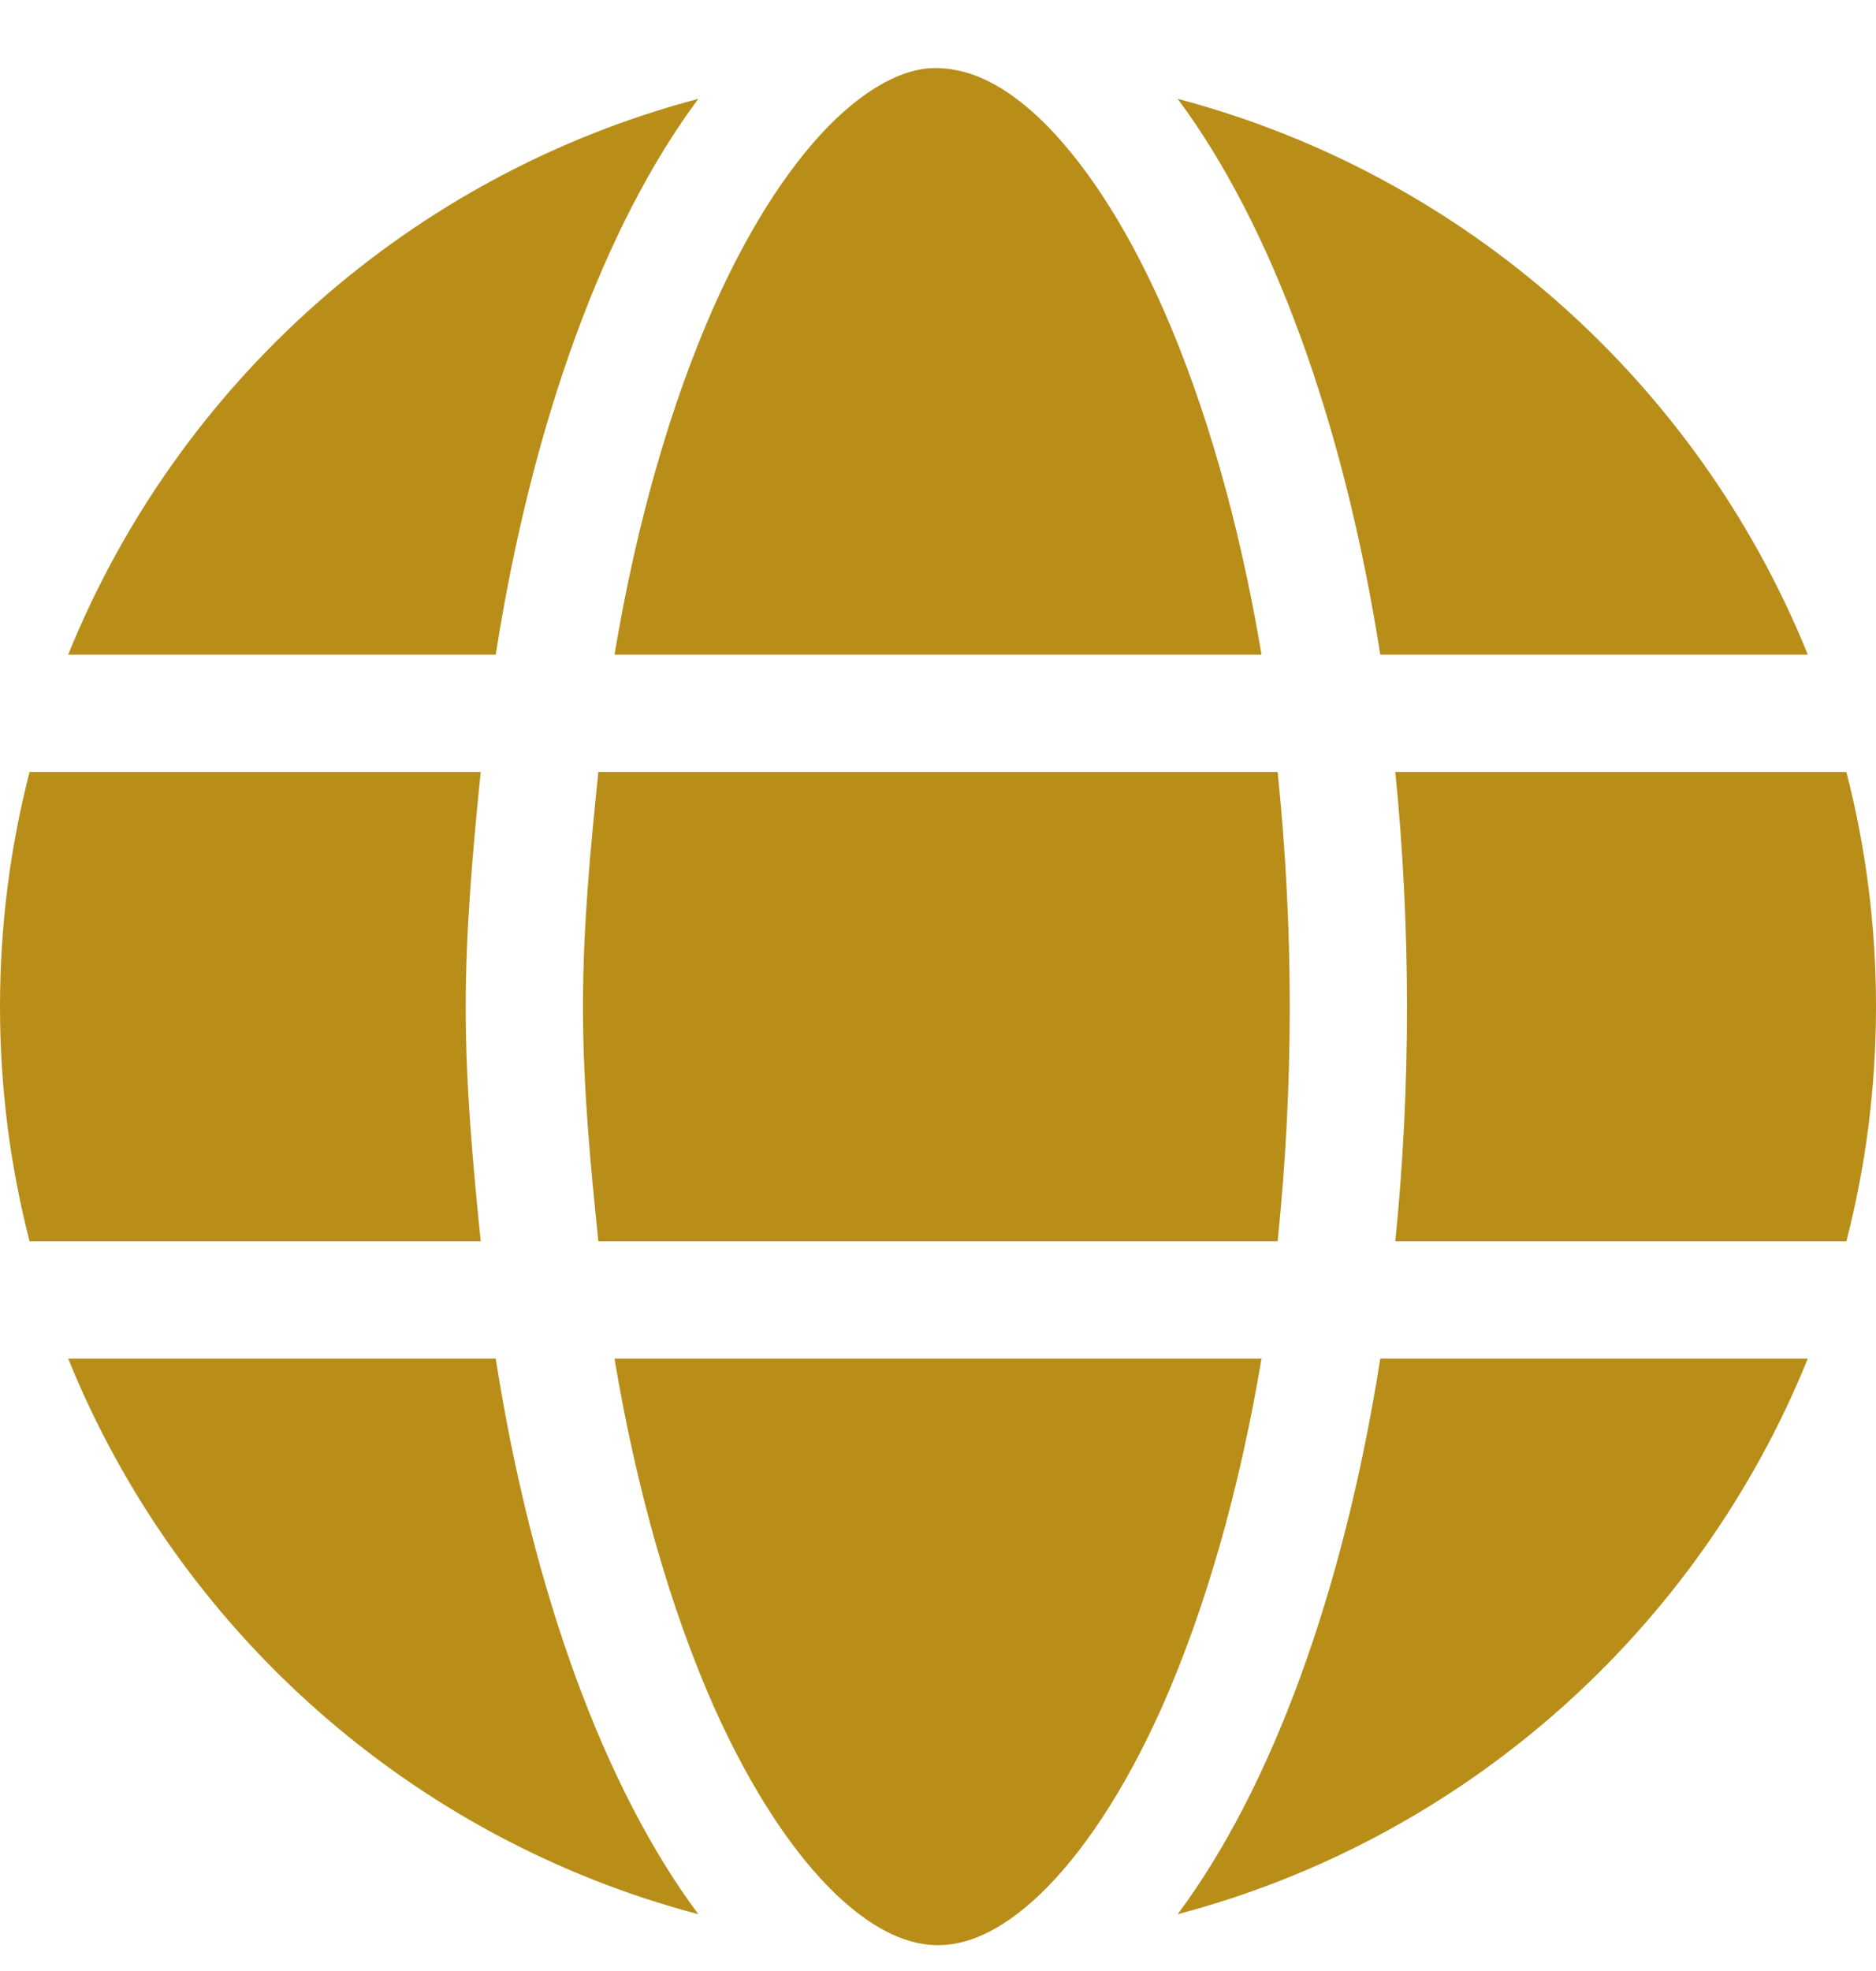 <svg width="20" height="21" viewBox="0 0 20 21" fill="none" xmlns="http://www.w3.org/2000/svg">
<path d="M13.75 10.725C13.75 9.857 13.703 9.021 13.621 8.225H6.379C6.297 9.021 6.215 9.857 6.215 10.725C6.215 11.592 6.297 12.428 6.379 13.225H13.621C13.703 12.428 13.75 11.592 13.75 10.725ZM19.684 13.225C19.891 12.424 20 11.588 20 10.725C20 9.861 19.891 9.025 19.684 8.225H14.875C14.957 9.029 15 9.9 15 10.725C15 11.584 14.957 12.42 14.875 13.225H19.684ZM19.273 14.475H14.715C14.324 16.969 13.551 19.06 12.555 20.395C15.617 19.588 18.102 17.368 19.273 14.475ZM13.449 14.475H6.551C6.789 15.896 7.156 17.155 7.605 18.172C8.016 19.094 8.473 19.763 8.914 20.185C9.352 20.601 9.715 20.725 10 20.725C10.285 20.725 10.648 20.601 11.086 20.185C11.527 19.763 11.984 19.094 12.395 18.172C12.844 17.155 13.211 15.896 13.449 14.475ZM0.727 14.475C1.898 17.368 4.383 19.588 7.445 20.395C6.449 19.06 5.676 16.969 5.285 14.475H0.727ZM5.125 13.225C5.043 12.42 4.965 11.584 4.965 10.725C4.965 9.9 5.043 9.029 5.125 8.225H0.315C0.109 9.025 0 9.861 0 10.725C0 11.588 0.109 12.424 0.315 13.225H5.125ZM7.605 3.279C7.156 4.295 6.789 5.553 6.551 6.975H13.449C13.211 5.553 12.844 4.295 12.395 3.279C11.984 2.354 11.527 1.686 11.086 1.264C10.648 0.85 10.285 0.725 9.965 0.725C9.715 0.725 9.352 0.85 8.914 1.264C8.473 1.686 8.016 2.354 7.605 3.279ZM7.445 1.053C4.383 1.861 1.898 4.08 0.727 6.975H5.285C5.676 4.479 6.449 2.389 7.445 1.053ZM12.555 1.053C13.551 2.389 14.324 4.479 14.715 6.975H19.273C18.102 4.08 15.617 1.861 12.555 1.053Z" fill="#B88E19"/>
</svg>
